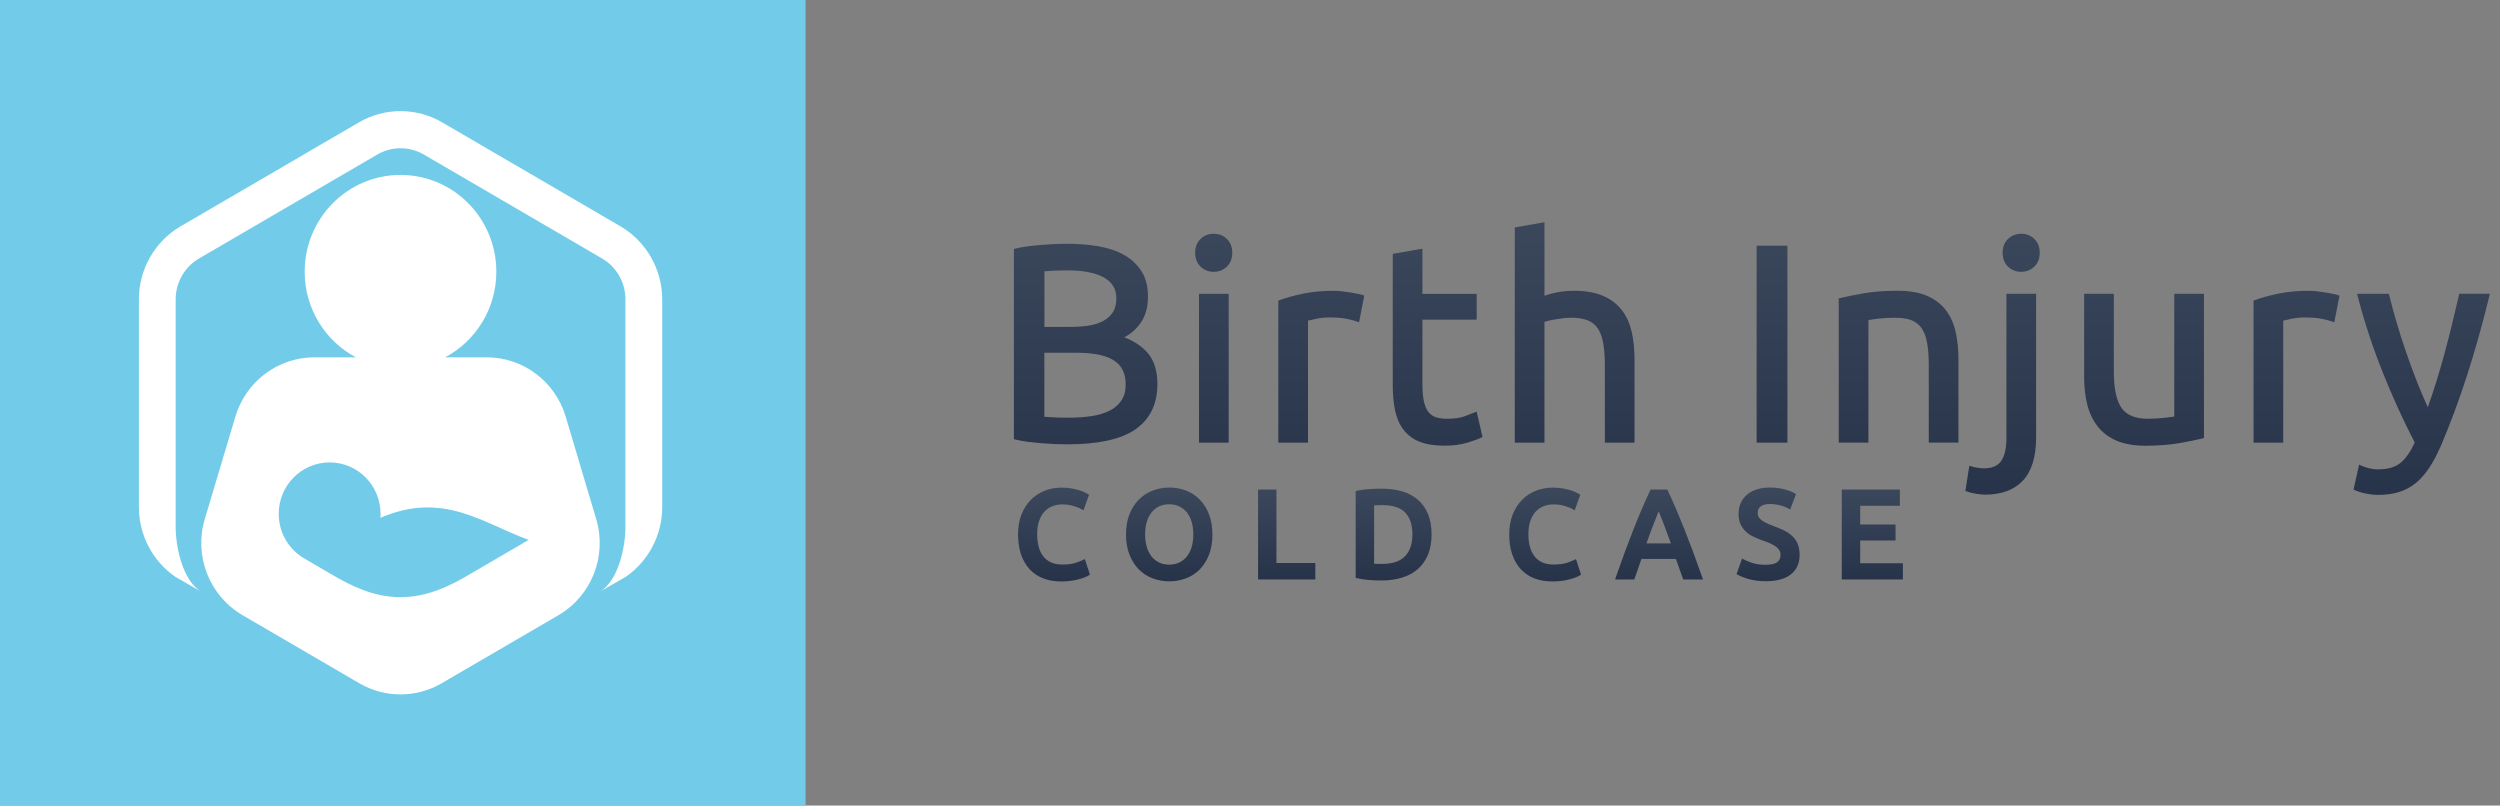 <svg width="180" height="58" viewBox="0 0 180 58" fill="none" xmlns="http://www.w3.org/2000/svg">
<rect x="0" y="0" width="180" height="58" fill="#808080" stroke="none"/>
<rect width="58" height="58" fill="#72CCE9"/>
<path d="M44.676 16.297L31.84 8.813C30.928 8.281 29.89 8 28.84 8C27.786 8 26.751 8.281 25.839 8.813L13 16.297C11.151 17.375 10 19.387 10 21.548V36.52C10 38.538 11.005 40.426 12.648 41.546L14.494 42.604C13.117 41.804 12.648 39.28 12.648 37.986V36.52V21.548C12.648 20.34 13.291 19.217 14.326 18.613L27.162 11.128C27.672 10.831 28.251 10.674 28.84 10.674C29.428 10.674 30.007 10.831 30.518 11.128L43.353 18.613C44.388 19.217 45.031 20.34 45.031 21.548V36.52V37.986C45.031 39.276 44.562 41.804 43.185 42.604L45.031 41.546C46.674 40.426 47.679 38.538 47.679 36.52V21.548C47.676 19.39 46.528 17.378 44.676 16.297Z" fill="url(#paint0_linear)"/>
<path d="M40.728 29.993C39.971 27.459 37.663 25.728 35.044 25.728H32.05C34.242 24.562 35.736 22.237 35.736 19.563C35.736 15.716 32.648 12.595 28.836 12.595C25.028 12.595 21.937 15.713 21.937 19.563C21.937 22.241 23.43 24.562 25.623 25.728H22.632C20.013 25.728 17.705 27.462 16.948 29.993L14.746 37.369C13.951 40.034 15.076 42.901 17.462 44.292L25.868 49.193C26.787 49.729 27.811 49.997 28.836 49.997C29.861 49.997 30.886 49.729 31.804 49.193L40.211 44.292C42.597 42.901 43.722 40.034 42.926 37.369L40.728 29.993ZM33.715 41.409C32.493 42.12 30.838 42.996 28.84 42.996C26.841 42.996 25.183 42.12 23.964 41.409L22.037 40.285H22.047C20.87 39.668 20.068 38.431 20.068 36.997C20.068 34.95 21.71 33.294 23.734 33.294C25.762 33.294 27.401 34.953 27.401 36.997C27.401 37.092 27.394 37.186 27.388 37.281C31.924 35.338 34.743 37.666 38.064 38.871L33.715 41.409Z" fill="url(#paint1_linear)"/>
<path d="M78 40.304C77.868 40.373 77.679 40.449 77.433 40.528C77.193 40.607 76.874 40.646 76.484 40.646C76.166 40.646 75.89 40.595 75.665 40.489C75.443 40.386 75.254 40.237 75.11 40.046C74.963 39.855 74.852 39.625 74.783 39.361C74.711 39.094 74.675 38.794 74.675 38.473C74.675 38.112 74.72 37.791 74.813 37.518C74.903 37.248 75.032 37.024 75.191 36.848C75.35 36.673 75.542 36.539 75.761 36.451C75.98 36.363 76.223 36.318 76.478 36.318C76.778 36.318 77.061 36.357 77.316 36.436C77.574 36.515 77.772 36.597 77.907 36.685L78.009 36.748L78.411 35.621L78.339 35.581C78.297 35.557 78.225 35.518 78.123 35.463C78.018 35.406 77.88 35.351 77.721 35.303C77.562 35.254 77.376 35.209 77.163 35.169C76.95 35.13 76.706 35.109 76.445 35.109C76.01 35.109 75.599 35.184 75.218 35.333C74.837 35.481 74.498 35.706 74.216 35.994C73.933 36.282 73.705 36.639 73.543 37.054C73.381 37.47 73.3 37.949 73.3 38.485C73.3 39.019 73.372 39.498 73.513 39.913C73.654 40.328 73.861 40.686 74.126 40.977C74.393 41.268 74.72 41.489 75.104 41.641C75.485 41.789 75.917 41.865 76.394 41.865C76.637 41.865 76.868 41.85 77.079 41.822C77.292 41.795 77.484 41.759 77.658 41.71C77.829 41.665 77.979 41.616 78.102 41.568C78.234 41.516 78.333 41.465 78.411 41.413L78.474 41.371L78.111 40.258L78 40.304Z" fill="url(#paint2_linear)"/>
<path d="M86.376 35.965C86.097 35.681 85.764 35.462 85.386 35.317C84.638 35.032 83.75 35.032 83.003 35.317C82.628 35.459 82.291 35.678 82.003 35.962C81.718 36.247 81.487 36.605 81.322 37.023C81.157 37.442 81.073 37.93 81.073 38.478C81.073 39.027 81.157 39.515 81.322 39.936C81.487 40.358 81.715 40.715 81.994 40.997C82.273 41.279 82.61 41.497 82.988 41.64C83.366 41.782 83.771 41.855 84.191 41.855C84.614 41.855 85.016 41.782 85.392 41.64C85.767 41.497 86.1 41.279 86.382 40.997C86.661 40.715 86.886 40.358 87.051 39.936C87.213 39.515 87.294 39.024 87.294 38.478C87.294 37.933 87.21 37.442 87.045 37.023C86.883 36.608 86.658 36.25 86.376 35.965ZM85.92 38.478C85.92 38.812 85.878 39.115 85.797 39.388C85.719 39.654 85.602 39.885 85.452 40.07C85.302 40.255 85.118 40.397 84.908 40.5C84.695 40.603 84.452 40.655 84.188 40.655C83.918 40.655 83.672 40.603 83.459 40.5C83.246 40.397 83.063 40.255 82.916 40.07C82.766 39.885 82.652 39.654 82.57 39.388C82.49 39.118 82.448 38.812 82.448 38.478C82.448 38.145 82.49 37.842 82.567 37.575C82.649 37.311 82.763 37.081 82.913 36.893C83.06 36.708 83.243 36.56 83.456 36.46C83.669 36.36 83.915 36.308 84.185 36.308C84.449 36.308 84.692 36.36 84.905 36.46C85.118 36.563 85.302 36.708 85.452 36.89C85.602 37.075 85.716 37.305 85.797 37.572C85.878 37.842 85.92 38.148 85.92 38.478Z" fill="url(#paint3_linear)"/>
<path d="M91.904 35.247H90.581V41.721H94.704V40.536H91.904V35.247Z" fill="url(#paint4_linear)"/>
<path d="M102.078 35.972C101.76 35.702 101.375 35.499 100.934 35.371C100.496 35.247 100.01 35.184 99.482 35.184C99.233 35.184 98.942 35.193 98.614 35.211C98.29 35.229 97.975 35.271 97.684 35.338L97.609 35.356V41.609L97.684 41.628C97.975 41.694 98.284 41.74 98.605 41.761C98.924 41.782 99.212 41.794 99.464 41.794C99.995 41.794 100.49 41.728 100.931 41.594C101.375 41.461 101.763 41.255 102.078 40.976C102.396 40.697 102.645 40.349 102.816 39.933C102.987 39.521 103.074 39.033 103.074 38.478C103.074 37.911 102.987 37.417 102.816 37.005C102.645 36.593 102.396 36.244 102.078 35.972ZM101.696 38.478C101.696 39.148 101.516 39.676 101.165 40.045C100.814 40.412 100.265 40.6 99.536 40.6C99.353 40.6 99.206 40.6 99.101 40.597C99.037 40.594 98.984 40.594 98.936 40.591V36.387C99.076 36.375 99.287 36.369 99.554 36.369C100.289 36.369 100.835 36.55 101.177 36.908C101.522 37.269 101.696 37.796 101.696 38.478Z" fill="url(#paint5_linear)"/>
<path d="M113.368 40.303C113.236 40.373 113.044 40.449 112.801 40.527C112.56 40.606 112.242 40.645 111.852 40.645C111.534 40.645 111.258 40.594 111.033 40.488C110.811 40.385 110.622 40.236 110.478 40.045C110.331 39.854 110.22 39.624 110.151 39.36C110.079 39.094 110.043 38.794 110.043 38.472C110.043 38.111 110.088 37.79 110.181 37.517C110.271 37.248 110.4 37.023 110.559 36.848C110.718 36.672 110.91 36.538 111.129 36.45C111.348 36.363 111.591 36.317 111.846 36.317C112.146 36.317 112.428 36.357 112.684 36.435C112.942 36.514 113.14 36.596 113.275 36.684L113.377 36.748L113.779 35.62L113.707 35.581C113.665 35.556 113.593 35.517 113.491 35.462C113.386 35.405 113.248 35.35 113.089 35.302C112.93 35.253 112.744 35.208 112.53 35.168C112.317 35.129 112.074 35.108 111.813 35.108C111.378 35.108 110.967 35.184 110.586 35.332C110.205 35.481 109.865 35.705 109.583 35.993C109.301 36.281 109.076 36.638 108.911 37.054C108.749 37.469 108.665 37.948 108.665 38.484C108.665 39.018 108.737 39.497 108.878 39.912C109.019 40.327 109.226 40.685 109.49 40.976C109.757 41.267 110.085 41.488 110.469 41.64C110.85 41.788 111.285 41.864 111.759 41.864C112.002 41.864 112.233 41.849 112.443 41.822C112.656 41.794 112.849 41.758 113.02 41.709C113.191 41.664 113.341 41.615 113.464 41.567C113.593 41.515 113.695 41.464 113.773 41.412L113.836 41.37L113.473 40.258L113.368 40.303Z" fill="url(#paint6_linear)"/>
<path d="M121.9 39.73C121.684 39.154 121.477 38.612 121.282 38.118C121.078 37.605 120.877 37.117 120.684 36.666C120.486 36.205 120.282 35.747 120.072 35.305L120.045 35.247H118.842L118.815 35.305C118.605 35.753 118.401 36.211 118.206 36.666C118.01 37.117 117.809 37.608 117.608 38.118C117.413 38.615 117.212 39.142 116.993 39.733C116.783 40.303 116.561 40.927 116.33 41.591L116.285 41.721H117.668L117.692 41.655C117.776 41.412 117.86 41.17 117.947 40.927C118.025 40.703 118.104 40.476 118.182 40.245H120.666C120.744 40.476 120.823 40.703 120.907 40.924C120.997 41.164 121.084 41.409 121.168 41.655L121.192 41.721H122.617L122.572 41.591C122.338 40.924 122.113 40.3 121.9 39.73ZM120.306 39.124H118.542C118.71 38.654 118.878 38.196 119.046 37.763C119.184 37.405 119.31 37.087 119.424 36.811C119.535 37.078 119.661 37.393 119.799 37.754C119.961 38.178 120.132 38.636 120.306 39.124Z" fill="url(#paint7_linear)"/>
<path d="M129.048 38.603C128.883 38.442 128.679 38.303 128.439 38.187C128.208 38.075 127.944 37.963 127.644 37.854C127.482 37.796 127.332 37.733 127.191 37.666C127.056 37.602 126.939 37.533 126.84 37.46C126.747 37.39 126.675 37.311 126.624 37.223C126.576 37.139 126.552 37.035 126.552 36.914C126.552 36.717 126.621 36.569 126.768 36.46C126.921 36.347 127.14 36.29 127.422 36.29C127.668 36.29 127.914 36.32 128.148 36.378C128.382 36.435 128.598 36.52 128.793 36.629L128.892 36.684L129.313 35.575L129.241 35.532C129.06 35.426 128.814 35.326 128.505 35.238C128.196 35.15 127.839 35.102 127.443 35.102C126.753 35.102 126.197 35.271 125.795 35.608C125.384 35.947 125.177 36.423 125.177 37.02C125.177 37.305 125.228 37.554 125.327 37.76C125.423 37.963 125.555 38.142 125.717 38.287C125.876 38.433 126.062 38.554 126.269 38.651C126.471 38.745 126.684 38.833 126.903 38.912C127.113 38.981 127.305 39.057 127.467 39.13C127.629 39.203 127.764 39.282 127.875 39.363C127.98 39.442 128.061 39.53 128.118 39.627C128.172 39.721 128.199 39.833 128.199 39.967C128.199 40.188 128.121 40.355 127.962 40.476C127.794 40.6 127.518 40.664 127.134 40.664C126.756 40.664 126.432 40.621 126.17 40.533C125.9 40.445 125.684 40.355 125.534 40.27L125.432 40.212L125.033 41.331L125.102 41.373C125.177 41.418 125.279 41.467 125.399 41.518C125.522 41.57 125.669 41.621 125.837 41.673C126.005 41.724 126.2 41.764 126.414 41.797C126.63 41.831 126.87 41.849 127.131 41.849C127.914 41.849 128.52 41.685 128.934 41.361C129.355 41.03 129.571 40.564 129.571 39.967C129.571 39.66 129.526 39.394 129.439 39.172C129.352 38.951 129.217 38.766 129.048 38.603Z" fill="url(#paint8_linear)"/>
<path d="M133.934 40.554V38.915H136.479V37.766H133.934V36.414H136.791V35.247H132.608V41.721H137.007V40.554H133.934Z" fill="url(#paint9_linear)"/>
<path d="M80.944 24.287C81.406 24.044 81.79 23.714 82.09 23.305C82.465 22.793 82.654 22.135 82.654 21.344C82.654 20.637 82.501 20.031 82.195 19.543C81.892 19.058 81.472 18.658 80.944 18.361C80.422 18.067 79.8 17.855 79.092 17.734C78.393 17.613 77.634 17.552 76.835 17.552C76.556 17.552 76.256 17.558 75.938 17.573C75.62 17.588 75.296 17.607 74.972 17.634C74.642 17.661 74.314 17.694 74.002 17.734C73.681 17.773 73.381 17.831 73.111 17.898L73 17.925V31.619L73.111 31.646C73.378 31.713 73.678 31.768 74.002 31.81C74.323 31.849 74.645 31.883 74.972 31.91C75.296 31.937 75.623 31.956 75.95 31.971C76.277 31.983 76.58 31.992 76.859 31.992C79.074 31.992 80.722 31.628 81.751 30.913C82.802 30.185 83.333 29.088 83.333 27.654C83.333 26.672 83.081 25.896 82.579 25.351C82.156 24.893 81.61 24.535 80.944 24.287ZM80.731 28.852C80.515 29.164 80.224 29.409 79.864 29.585C79.494 29.764 79.059 29.891 78.567 29.964C78.069 30.037 77.532 30.073 76.97 30.073C76.667 30.073 76.4 30.07 76.172 30.064C75.944 30.058 75.743 30.049 75.572 30.034C75.434 30.025 75.305 30.016 75.194 30.006V25.399H77.526C78.069 25.399 78.567 25.439 79.008 25.517C79.437 25.593 79.812 25.724 80.122 25.902C80.422 26.075 80.653 26.309 80.809 26.597C80.968 26.888 81.049 27.251 81.049 27.676C81.052 28.148 80.944 28.546 80.731 28.852ZM80.134 22.468C79.969 22.726 79.74 22.938 79.452 23.099C79.158 23.262 78.804 23.378 78.399 23.441C77.985 23.505 77.541 23.538 77.073 23.538H75.197V19.534C75.386 19.516 75.59 19.501 75.812 19.489C76.088 19.477 76.475 19.468 76.955 19.468C77.433 19.468 77.892 19.507 78.318 19.586C78.738 19.662 79.107 19.783 79.416 19.943C79.716 20.098 79.957 20.304 80.125 20.556C80.293 20.804 80.377 21.116 80.377 21.483C80.377 21.88 80.296 22.211 80.134 22.468Z" fill="url(#paint10_linear)"/>
<path d="M87.387 16.831C87.018 16.831 86.7 16.955 86.445 17.2C86.184 17.449 86.052 17.785 86.052 18.201C86.052 18.616 86.184 18.952 86.445 19.201C86.703 19.446 87.021 19.571 87.387 19.571C87.753 19.571 88.072 19.446 88.33 19.201C88.591 18.952 88.723 18.616 88.723 18.201C88.723 17.785 88.591 17.449 88.33 17.2C88.072 16.955 87.756 16.831 87.387 16.831Z" fill="url(#paint11_linear)"/>
<path d="M88.465 21.156H86.328V31.871H88.465V21.156Z" fill="url(#paint12_linear)"/>
<path d="M97.72 21.15C97.552 21.116 97.369 21.083 97.171 21.05C96.967 21.016 96.76 20.989 96.556 20.968C96.346 20.947 96.156 20.938 95.994 20.938C95.181 20.938 94.437 21.01 93.783 21.15C93.128 21.292 92.573 21.444 92.135 21.608L92.039 21.644V31.874H94.176V23.084C94.299 23.056 94.482 23.014 94.725 22.962C95.052 22.893 95.385 22.856 95.715 22.856C96.228 22.856 96.658 22.893 96.985 22.962C97.315 23.035 97.552 23.096 97.69 23.147L97.852 23.205L98.227 21.286L98.104 21.244C98.02 21.216 97.894 21.183 97.72 21.15Z" fill="url(#paint13_linear)"/>
<path d="M106.156 29.7C106.024 29.755 105.79 29.843 105.457 29.97C105.139 30.091 104.704 30.152 104.169 30.152C103.869 30.152 103.605 30.113 103.383 30.04C103.173 29.97 102.996 29.846 102.855 29.676C102.711 29.5 102.603 29.252 102.528 28.933C102.453 28.606 102.414 28.182 102.414 27.676V23.017H106.321V21.159H102.414V17.904L100.277 18.276V27.697C100.277 28.4 100.334 29.024 100.448 29.561C100.565 30.107 100.769 30.576 101.06 30.952C101.354 31.331 101.744 31.622 102.225 31.81C102.696 31.995 103.299 32.089 104.013 32.089C104.619 32.089 105.169 32.016 105.643 31.874C106.12 31.728 106.444 31.61 106.639 31.513L106.741 31.461L106.318 29.637L106.156 29.7Z" fill="url(#paint14_linear)"/>
<path d="M116.771 22.326C116.432 21.886 115.976 21.541 115.414 21.298C114.856 21.059 114.151 20.935 113.314 20.935C112.924 20.935 112.524 20.974 112.128 21.047C111.807 21.107 111.495 21.189 111.201 21.292V16L109.064 16.373V31.871H111.201V23.172C111.258 23.153 111.33 23.132 111.417 23.111C111.564 23.072 111.735 23.035 111.921 23.005C112.11 22.971 112.311 22.941 112.521 22.917C113.23 22.826 113.854 22.89 114.295 23.059C114.598 23.174 114.841 23.362 115.021 23.617C115.207 23.878 115.342 24.229 115.423 24.66C115.507 25.102 115.55 25.645 115.55 26.275V31.874H117.686V25.872C117.686 25.16 117.617 24.493 117.485 23.896C117.344 23.29 117.107 22.762 116.771 22.326Z" fill="url(#paint15_linear)"/>
<path d="M128.694 17.691H126.477V31.871H128.694V17.691Z" fill="url(#paint16_linear)"/>
<path d="M140.098 22.326C139.759 21.886 139.303 21.541 138.742 21.298C138.184 21.059 137.478 20.935 136.641 20.935C135.726 20.935 134.904 20.995 134.195 21.116C133.496 21.238 132.926 21.353 132.5 21.459L132.389 21.486V31.868H134.525V23.047C134.582 23.038 134.651 23.026 134.729 23.011C134.88 22.984 135.048 22.962 135.234 22.941C135.423 22.923 135.624 22.905 135.834 22.893C136.539 22.85 137.172 22.884 137.617 23.053C137.92 23.169 138.163 23.356 138.343 23.611C138.529 23.872 138.664 24.223 138.745 24.654C138.829 25.093 138.871 25.639 138.871 26.269V31.868H141.008V25.872C141.008 25.157 140.939 24.493 140.807 23.896C140.672 23.29 140.432 22.762 140.098 22.326Z" fill="url(#paint17_linear)"/>
<path d="M144.465 31.543C144.465 32.271 144.336 32.825 144.084 33.192C143.838 33.547 143.433 33.72 142.844 33.72C142.706 33.72 142.553 33.707 142.391 33.68C142.226 33.653 142.079 33.623 141.953 33.583L141.791 33.535L141.509 35.344L141.62 35.387C141.8 35.456 142.025 35.514 142.283 35.553C142.538 35.596 142.754 35.614 142.919 35.614C144.108 35.614 145.026 35.272 145.656 34.596C146.281 33.923 146.599 32.886 146.599 31.519V21.153H144.462V31.543H144.465Z" fill="url(#paint18_linear)"/>
<path d="M145.524 16.831C145.155 16.831 144.84 16.955 144.582 17.2C144.321 17.449 144.189 17.785 144.189 18.201C144.189 18.616 144.321 18.952 144.582 19.201C144.84 19.446 145.158 19.571 145.524 19.571C145.891 19.571 146.209 19.446 146.467 19.201C146.728 18.952 146.86 18.616 146.86 18.201C146.86 17.785 146.728 17.449 146.467 17.2C146.212 16.955 145.894 16.831 145.524 16.831Z" fill="url(#paint19_linear)"/>
<path d="M156.544 29.988C156.496 30 156.433 30.009 156.346 30.022C156.196 30.04 156.028 30.061 155.842 30.082C155.659 30.104 155.464 30.119 155.254 30.131C155.047 30.143 154.843 30.152 154.648 30.152C153.762 30.152 153.129 29.897 152.763 29.391C152.388 28.873 152.196 27.985 152.196 26.754V21.156H150.059V27.154C150.059 27.873 150.134 28.533 150.281 29.125C150.431 29.722 150.68 30.249 151.022 30.692C151.368 31.137 151.827 31.486 152.391 31.728C152.949 31.968 153.642 32.092 154.453 32.092C155.371 32.092 156.19 32.031 156.887 31.91C157.583 31.789 158.15 31.674 158.573 31.567L158.684 31.54V21.156H156.547V29.988H156.544Z" fill="url(#paint20_linear)"/>
<path d="M167.937 21.15C167.772 21.116 167.585 21.083 167.387 21.05C167.183 21.016 166.976 20.989 166.772 20.968C166.562 20.947 166.373 20.938 166.211 20.938C165.398 20.938 164.653 21.01 163.999 21.15C163.345 21.292 162.79 21.444 162.352 21.608L162.256 21.644V31.874H164.392V23.084C164.515 23.056 164.698 23.014 164.942 22.962C165.269 22.893 165.602 22.856 165.932 22.856C166.445 22.856 166.874 22.893 167.201 22.962C167.531 23.035 167.769 23.096 167.907 23.147L168.069 23.205L168.444 21.283L168.321 21.241C168.237 21.216 168.111 21.183 167.937 21.15Z" fill="url(#paint21_linear)"/>
<path d="M177.066 21.156L177.039 21.271C176.709 22.717 176.358 24.145 175.989 25.512C175.652 26.763 175.253 28.045 174.803 29.328C174.539 28.749 174.284 28.148 174.044 27.539C173.753 26.806 173.48 26.066 173.234 25.342C172.981 24.608 172.753 23.89 172.552 23.205C172.351 22.526 172.177 21.874 172.027 21.268L172 21.156H169.71L169.758 21.341C170.235 23.184 170.842 25.026 171.559 26.818C172.267 28.585 173.042 30.282 173.861 31.865C173.549 32.541 173.201 33.035 172.822 33.338C172.441 33.641 171.898 33.795 171.208 33.795C170.995 33.795 170.779 33.765 170.56 33.711C170.338 33.653 170.157 33.592 170.019 33.529L169.857 33.453L169.455 35.247L169.557 35.299C169.62 35.329 169.713 35.365 169.845 35.408C169.974 35.45 170.118 35.487 170.275 35.52C170.437 35.556 170.596 35.584 170.755 35.602C170.92 35.623 171.079 35.632 171.229 35.632C171.781 35.632 172.285 35.562 172.729 35.426C173.177 35.287 173.582 35.068 173.939 34.777C174.29 34.489 174.617 34.117 174.911 33.671C175.199 33.235 175.478 32.704 175.745 32.095C176.418 30.522 177.054 28.809 177.636 27.003C178.218 25.193 178.753 23.284 179.227 21.332L179.272 21.15H177.066V21.156Z" fill="url(#paint22_linear)"/>
<defs>
<linearGradient id="paint0_linear" x1="28.839" y1="49.893" x2="28.839" y2="7.752" gradientUnits="userSpaceOnUse">
<stop stop-color="white"/>
<stop offset="0.5" stop-color="white"/>
<stop offset="1" stop-color="white"/>
</linearGradient>
<linearGradient id="paint1_linear" x1="28.839" y1="49.893" x2="28.839" y2="7.752" gradientUnits="userSpaceOnUse">
<stop stop-color="white"/>
<stop offset="0.5" stop-color="white"/>
<stop offset="1" stop-color="white"/>
</linearGradient>
<linearGradient id="paint2_linear" x1="75.882" y1="35.222" x2="75.882" y2="41.748" gradientUnits="userSpaceOnUse">
<stop stop-color="#3B475B"/>
<stop offset="1" stop-color="#273349"/>
</linearGradient>
<linearGradient id="paint3_linear" x1="84.188" y1="35.221" x2="84.188" y2="41.747" gradientUnits="userSpaceOnUse">
<stop stop-color="#3B475B"/>
<stop offset="1" stop-color="#273349"/>
</linearGradient>
<linearGradient id="paint4_linear" x1="92.641" y1="35.221" x2="92.641" y2="41.747" gradientUnits="userSpaceOnUse">
<stop stop-color="#3B475B"/>
<stop offset="1" stop-color="#273349"/>
</linearGradient>
<linearGradient id="paint5_linear" x1="100.342" y1="35.221" x2="100.342" y2="41.747" gradientUnits="userSpaceOnUse">
<stop stop-color="#3B475B"/>
<stop offset="1" stop-color="#273349"/>
</linearGradient>
<linearGradient id="paint6_linear" x1="111.248" y1="35.221" x2="111.248" y2="41.747" gradientUnits="userSpaceOnUse">
<stop stop-color="#3B475B"/>
<stop offset="1" stop-color="#273349"/>
</linearGradient>
<linearGradient id="paint7_linear" x1="119.451" y1="35.221" x2="119.451" y2="41.747" gradientUnits="userSpaceOnUse">
<stop stop-color="#3B475B"/>
<stop offset="1" stop-color="#273349"/>
</linearGradient>
<linearGradient id="paint8_linear" x1="127.298" y1="35.221" x2="127.298" y2="41.747" gradientUnits="userSpaceOnUse">
<stop stop-color="#3B475B"/>
<stop offset="1" stop-color="#273349"/>
</linearGradient>
<linearGradient id="paint9_linear" x1="134.808" y1="35.221" x2="134.808" y2="41.747" gradientUnits="userSpaceOnUse">
<stop stop-color="#3B475B"/>
<stop offset="1" stop-color="#273349"/>
</linearGradient>
<linearGradient id="paint10_linear" x1="78.164" y1="15.929" x2="78.164" y2="36.109" gradientUnits="userSpaceOnUse">
<stop stop-color="#3B475B"/>
<stop offset="1" stop-color="#273349"/>
</linearGradient>
<linearGradient id="paint11_linear" x1="87.387" y1="15.929" x2="87.387" y2="36.109" gradientUnits="userSpaceOnUse">
<stop stop-color="#3B475B"/>
<stop offset="1" stop-color="#273349"/>
</linearGradient>
<linearGradient id="paint12_linear" x1="87.397" y1="15.929" x2="87.397" y2="36.109" gradientUnits="userSpaceOnUse">
<stop stop-color="#3B475B"/>
<stop offset="1" stop-color="#273349"/>
</linearGradient>
<linearGradient id="paint13_linear" x1="95.134" y1="15.929" x2="95.134" y2="36.109" gradientUnits="userSpaceOnUse">
<stop stop-color="#3B475B"/>
<stop offset="1" stop-color="#273349"/>
</linearGradient>
<linearGradient id="paint14_linear" x1="103.505" y1="15.929" x2="103.505" y2="36.109" gradientUnits="userSpaceOnUse">
<stop stop-color="#3B475B"/>
<stop offset="1" stop-color="#273349"/>
</linearGradient>
<linearGradient id="paint15_linear" x1="113.372" y1="15.929" x2="113.372" y2="36.109" gradientUnits="userSpaceOnUse">
<stop stop-color="#3B475B"/>
<stop offset="1" stop-color="#273349"/>
</linearGradient>
<linearGradient id="paint16_linear" x1="127.584" y1="15.929" x2="127.584" y2="36.109" gradientUnits="userSpaceOnUse">
<stop stop-color="#3B475B"/>
<stop offset="1" stop-color="#273349"/>
</linearGradient>
<linearGradient id="paint17_linear" x1="136.698" y1="15.929" x2="136.698" y2="36.109" gradientUnits="userSpaceOnUse">
<stop stop-color="#3B475B"/>
<stop offset="1" stop-color="#273349"/>
</linearGradient>
<linearGradient id="paint18_linear" x1="144.059" y1="15.929" x2="144.059" y2="36.109" gradientUnits="userSpaceOnUse">
<stop stop-color="#3B475B"/>
<stop offset="1" stop-color="#273349"/>
</linearGradient>
<linearGradient id="paint19_linear" x1="145.525" y1="15.929" x2="145.525" y2="36.109" gradientUnits="userSpaceOnUse">
<stop stop-color="#3B475B"/>
<stop offset="1" stop-color="#273349"/>
</linearGradient>
<linearGradient id="paint20_linear" x1="154.372" y1="15.929" x2="154.372" y2="36.109" gradientUnits="userSpaceOnUse">
<stop stop-color="#3B475B"/>
<stop offset="1" stop-color="#273349"/>
</linearGradient>
<linearGradient id="paint21_linear" x1="165.352" y1="15.929" x2="165.352" y2="36.109" gradientUnits="userSpaceOnUse">
<stop stop-color="#3B475B"/>
<stop offset="1" stop-color="#273349"/>
</linearGradient>
<linearGradient id="paint22_linear" x1="174.365" y1="15.929" x2="174.365" y2="36.109" gradientUnits="userSpaceOnUse">
<stop stop-color="#3B475B"/>
<stop offset="1" stop-color="#273349"/>
</linearGradient>
</defs>
</svg>
